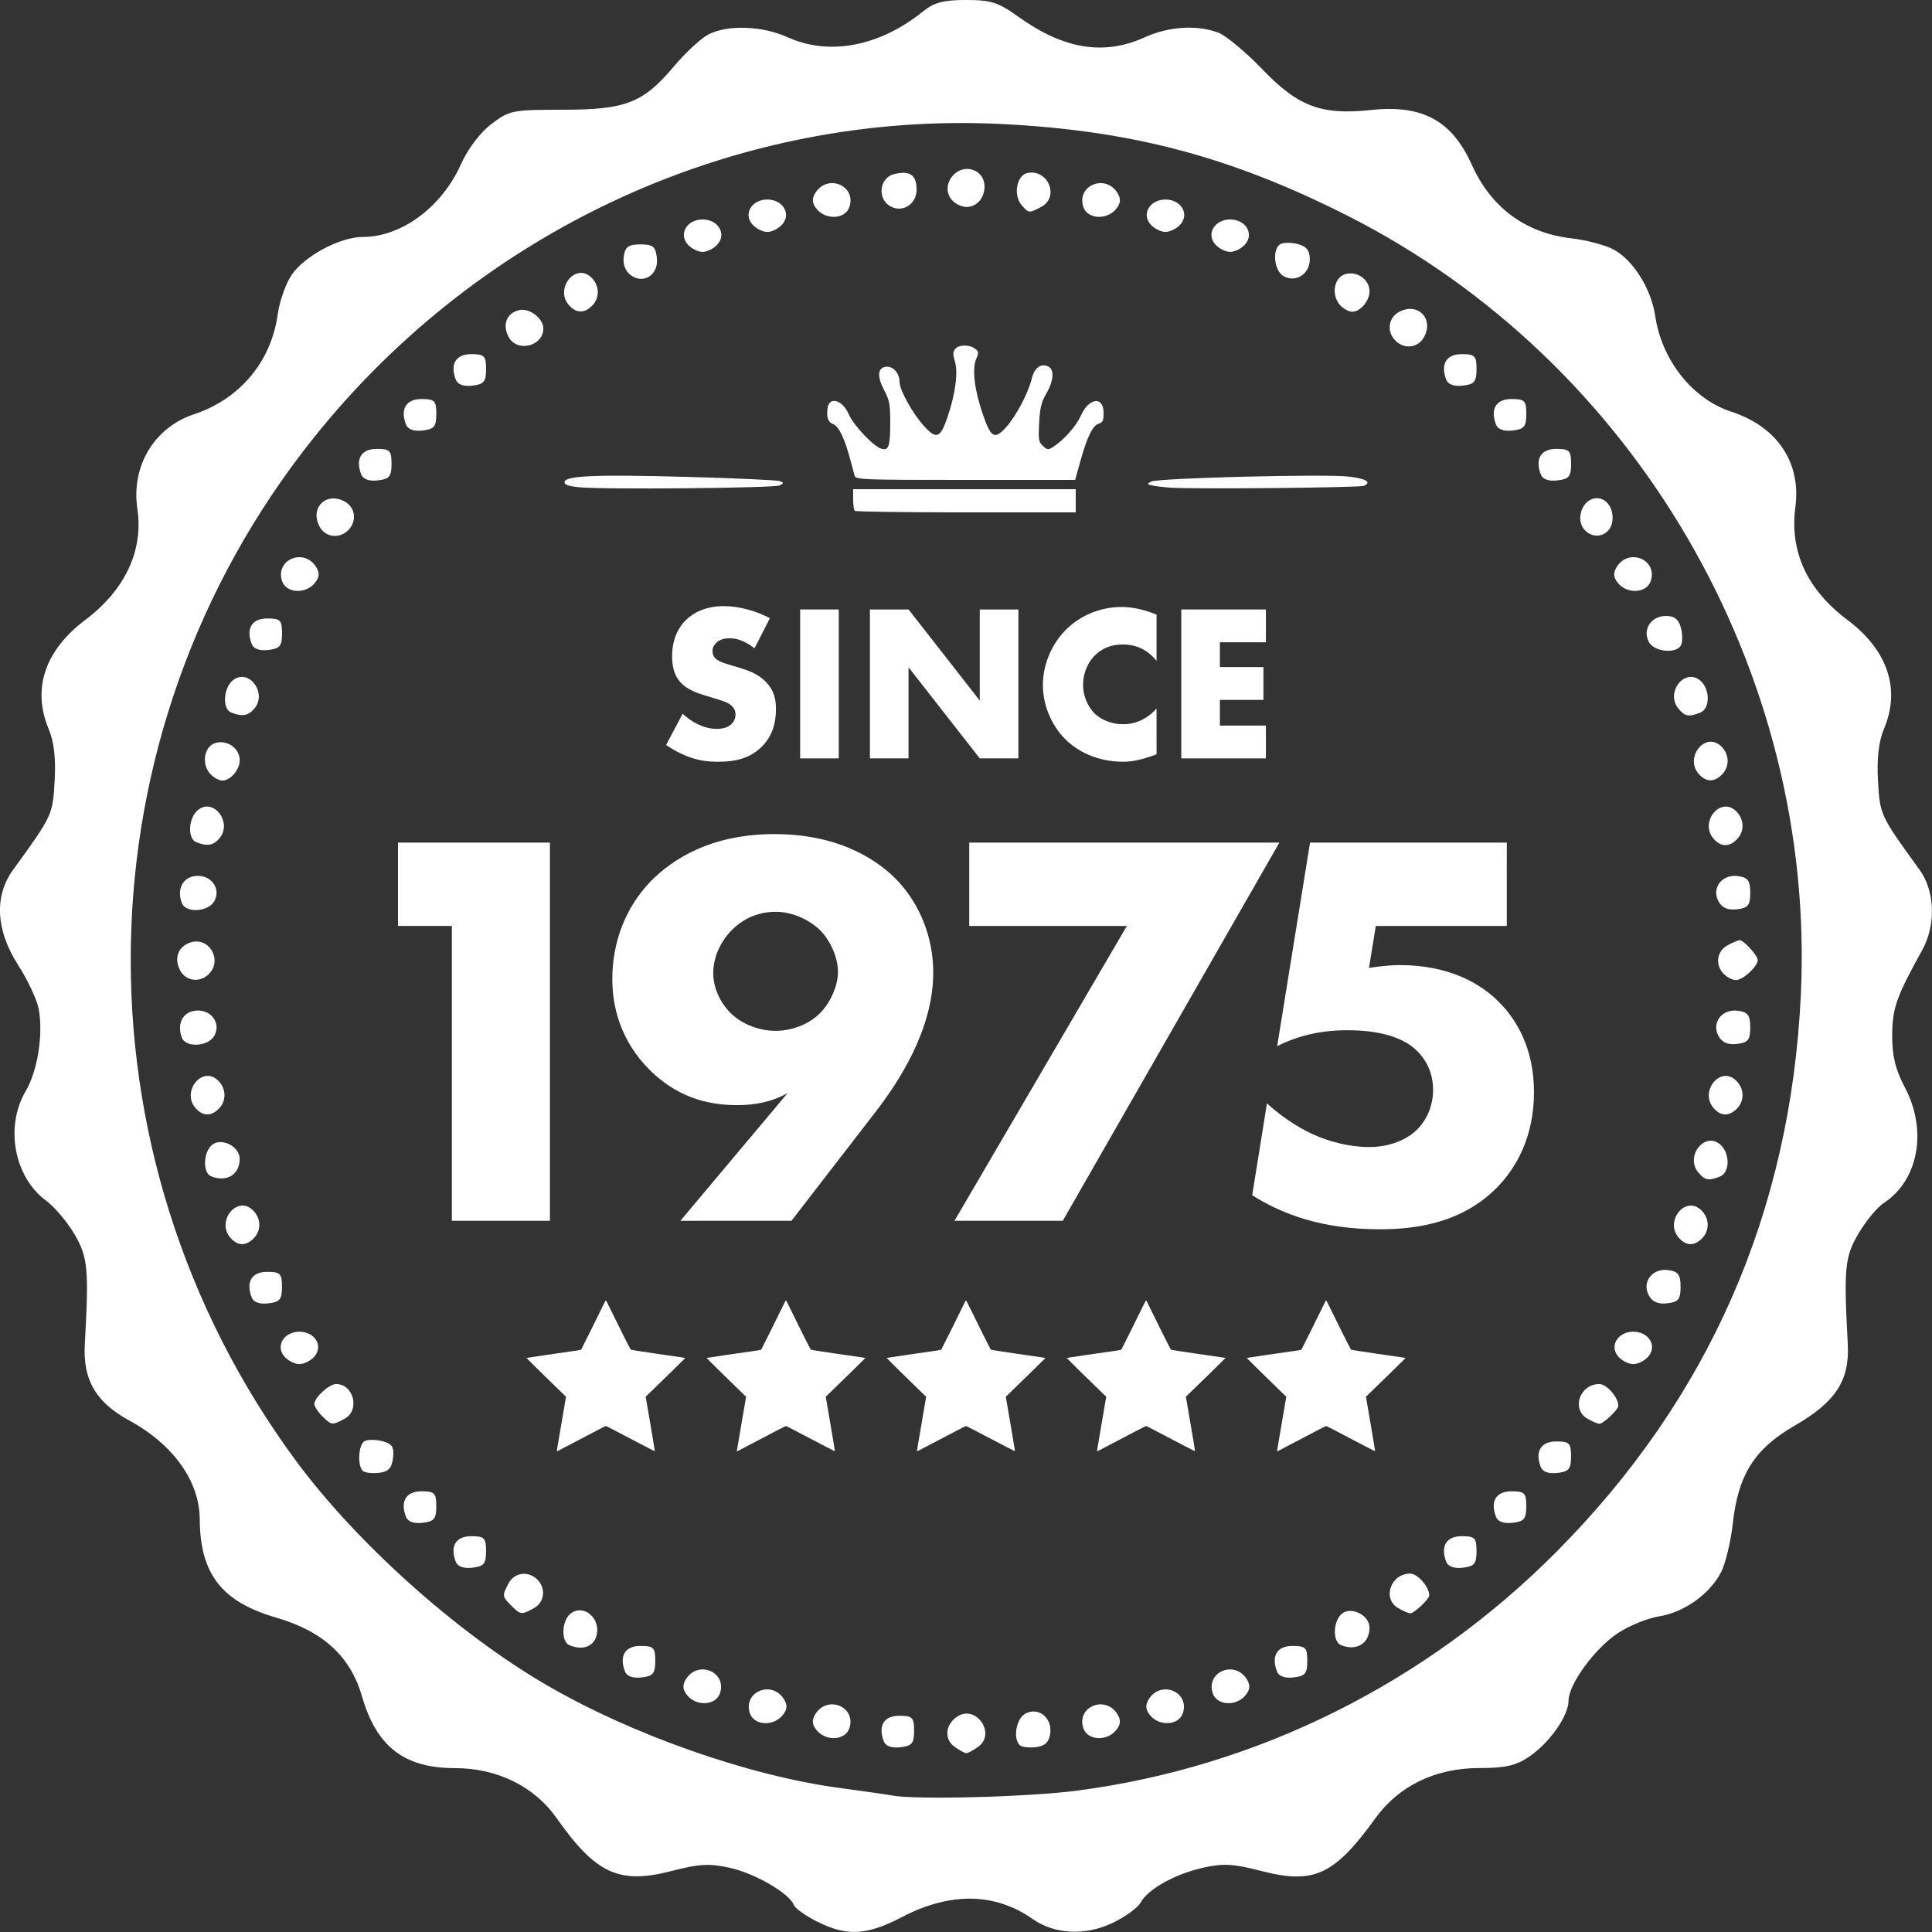 <?xml version="1.0" encoding="UTF-8" standalone="no"?>
<!-- Created with Inkscape (http://www.inkscape.org/) -->

<svg
   xmlns:dc="http://purl.org/dc/elements/1.1/"
   xmlns:cc="http://creativecommons.org/ns#"
   xmlns:rdf="http://www.w3.org/1999/02/22-rdf-syntax-ns#"
   xmlns:svg="http://www.w3.org/2000/svg"
   xmlns="http://www.w3.org/2000/svg"
   xmlns:sodipodi="http://sodipodi.sourceforge.net/DTD/sodipodi-0.dtd"
   xmlns:inkscape="http://www.inkscape.org/namespaces/inkscape"
   width="400"
   height="400"
   viewBox="0 0 105.833 105.833"
   version="1.1"
   id="svg8"
   sodipodi:docname="front-since.svg"
   inkscape:version="0.92.3 (2405546, 2018-03-11)">
  <rect x="0" y="0" width="105.833" height="105.833" fill="#333333" stroke="none"/>
  <defs
     id="defs2" />
  <sodipodi:namedview
     id="base"
     pagecolor="#ffffff"
     bordercolor="#666666"
     borderopacity="1.0"
     inkscape:pageopacity="0.0"
     inkscape:pageshadow="2"
     inkscape:zoom="1.25"
     inkscape:cx="200"
     inkscape:cy="200"
     inkscape:document-units="mm"
     inkscape:current-layer="layer1"
     showgrid="false"
     inkscape:window-width="1366"
     inkscape:window-height="716"
     inkscape:window-x="0"
     inkscape:window-y="0"
     inkscape:window-maximized="1"
     units="px" />
  <g
     inkscape:label="Layer 1"
     inkscape:groupmode="layer"
     id="layer1"
     transform="translate(0,-191.167)">
    <rect
       style="opacity:0;fill:#ec4e14;fill-opacity:1;stroke:none;stroke-width:4.734;stroke-linecap:round;stroke-linejoin:round;stroke-miterlimit:4;stroke-dasharray:none;stroke-dashoffset:0;stroke-opacity:1"
       id="rect1160"
       width="105.833"
       height="105.833"
       x="-5.0862632e-06"
       y="191.167" />
    <path
       id="path826"
       style="fill:#ffffff;stroke-width:0.273"
       d="m 52.13,202.108 c -0.65,-0.784 0.247,-1.987 1.206,-1.619 0.992,0.381 0.669,2.015 -0.399,2.015 -0.263,0 -0.626,-0.179 -0.807,-0.397 z m 3.819,0.275 c -0.458,-0.553 -0.246,-1.63 0.341,-1.742 1.13,-0.216 1.754,1.318 0.755,1.854 -0.675,0.362 -0.706,0.359 -1.096,-0.112 z m -7.176,0.085 c -0.732,-0.41 -0.604,-1.558 0.196,-1.76 0.869,-0.219 1.242,0.036 1.242,0.847 0,0.798 -0.771,1.287 -1.438,0.913 z m 10.568,0.024 c -0.371,-1.171 1.21,-1.815 1.869,-0.761 0.206,0.329 0.185,0.575 -0.074,0.888 -0.518,0.626 -1.581,0.551 -1.795,-0.127 z m -14.601,0.127 c -0.259,-0.313 -0.279,-0.559 -0.074,-0.888 0.659,-1.054 2.24,-0.41 1.869,0.761 -0.215,0.677 -1.277,0.752 -1.795,0.127 z m 18.267,0.82 c -0.478,-0.577 -0.001,-1.343 0.837,-1.343 0.838,0 1.315,0.766 0.837,1.343 -0.197,0.238 -0.574,0.433 -0.837,0.433 -0.263,0 -0.64,-0.195 -0.837,-0.433 z m -21.812,0 c -0.478,-0.577 -10e-4,-1.343 0.837,-1.343 0.838,0 1.315,0.766 0.837,1.343 -0.197,0.238 -0.574,0.433 -0.837,0.433 -0.263,0 -0.64,-0.195 -0.837,-0.433 z m 25.356,1.093 c -0.478,-0.577 -0.001,-1.343 0.837,-1.343 0.838,0 1.315,0.766 0.837,1.343 -0.197,0.238 -0.574,0.433 -0.837,0.433 -0.263,0 -0.64,-0.195 -0.837,-0.433 z m -28.9,0 c -0.478,-0.577 -10e-4,-1.343 0.837,-1.343 0.838,0 1.315,0.766 0.837,1.343 -0.197,0.238 -0.574,0.433 -0.837,0.433 -0.263,0 -0.64,-0.195 -0.837,-0.433 z m 32.661,1.762 c -0.517,-0.29 -0.639,-1.466 -0.182,-1.749 0.158,-0.098 0.588,-0.103 0.954,-0.011 0.479,0.121 0.666,0.355 0.666,0.836 0,0.808 -0.767,1.3 -1.438,0.924 z m -35.766,-0.057 c -0.286,-0.21 -0.435,-0.609 -0.378,-1.014 0.076,-0.539 0.252,-0.668 0.912,-0.668 0.685,0 0.832,0.12 0.902,0.733 0.107,0.929 -0.719,1.474 -1.436,0.949 z m 38.895,1.679 c -0.527,-0.528 -0.393,-1.527 0.231,-1.725 0.65,-0.207 1.35,0.28 1.35,0.939 0,0.521 -0.508,1.114 -0.954,1.114 -0.165,0 -0.447,-0.148 -0.627,-0.328 z m -42.304,-0.069 c -0.722,-0.872 0.343,-2.242 1.193,-1.535 0.513,0.427 0.56,1.147 0.105,1.604 -0.437,0.438 -0.898,0.414 -1.298,-0.069 z m 45.303,1.981 c -0.491,-0.492 -0.394,-1.256 0.198,-1.574 1.019,-0.546 1.918,0.354 1.372,1.375 -0.317,0.594 -1.08,0.691 -1.571,0.199 z m -48.575,-0.199 c -0.358,-0.671 -0.122,-1.293 0.558,-1.471 0.56,-0.147 1.34,0.439 1.34,1.006 0,0.972 -1.439,1.324 -1.898,0.465 z m 51.358,2.337 c -0.327,-0.853 0.004,-1.4 0.846,-1.4 0.723,0 0.814,0.092 0.814,0.82 0,0.691 -0.117,0.833 -0.751,0.906 -0.479,0.055 -0.808,-0.063 -0.909,-0.326 z m -54.256,0 c -0.327,-0.853 0.004,-1.4 0.846,-1.4 0.723,0 0.814,0.092 0.814,0.82 0,0.691 -0.117,0.833 -0.751,0.906 -0.479,0.055 -0.808,-0.063 -0.909,-0.326 z m 56.983,2.459 c -0.327,-0.853 0.004,-1.4 0.846,-1.4 0.723,0 0.814,0.092 0.814,0.82 0,0.691 -0.117,0.833 -0.751,0.906 -0.479,0.055 -0.808,-0.062 -0.909,-0.326 z m -59.709,0 c -0.327,-0.853 0.004,-1.4 0.846,-1.4 0.723,0 0.814,0.092 0.814,0.82 0,0.691 -0.117,0.833 -0.751,0.906 -0.479,0.055 -0.808,-0.062 -0.909,-0.326 z m 62.163,2.732 c -0.327,-0.853 0.004,-1.4 0.846,-1.4 0.723,0 0.814,0.092 0.814,0.82 0,0.691 -0.117,0.833 -0.751,0.906 -0.479,0.055 -0.808,-0.063 -0.909,-0.326 z m -64.617,0 c -0.327,-0.853 0.004,-1.4 0.846,-1.4 0.723,0 0.814,0.092 0.814,0.82 0,0.691 -0.117,0.833 -0.751,0.906 -0.479,0.055 -0.808,-0.063 -0.909,-0.326 z m 66.981,2.997 c -0.409,-0.494 -0.167,-1.415 0.432,-1.645 0.634,-0.244 1.222,0.374 1.128,1.186 -0.096,0.826 -1.029,1.101 -1.56,0.46 z m -69.263,-0.143 c -0.545,-1.021 0.354,-1.922 1.372,-1.375 0.593,0.318 0.689,1.082 0.198,1.574 -0.491,0.492 -1.254,0.395 -1.571,-0.199 z m 71.131,3.099 c -0.259,-0.313 -0.279,-0.559 -0.074,-0.888 0.659,-1.054 2.24,-0.41 1.869,0.761 -0.215,0.677 -1.277,0.752 -1.795,0.127 z m -73.19,-0.127 c -0.371,-1.171 1.21,-1.815 1.869,-0.761 0.206,0.329 0.185,0.575 -0.074,0.888 -0.518,0.626 -1.581,0.551 -1.795,-0.127 z m 74.878,3.353 c -0.365,-0.683 0.12,-1.427 0.93,-1.427 0.476,0 0.71,0.189 0.83,0.668 0.092,0.367 0.087,0.797 -0.011,0.956 -0.287,0.465 -1.467,0.332 -1.749,-0.196 z m -76.534,0.11 c -0.327,-0.853 0.004,-1.4 0.846,-1.4 0.723,0 0.814,0.092 0.814,0.82 0,0.691 -0.117,0.833 -0.751,0.906 -0.479,0.055 -0.808,-0.063 -0.909,-0.326 z m 78.148,3.531 c -0.722,-0.872 0.343,-2.242 1.193,-1.535 0.557,0.463 0.557,1.552 5.46e-4,1.766 -0.637,0.245 -0.83,0.208 -1.194,-0.231 z m -79.283,0.216 c -0.482,-0.195 -0.423,-1.323 0.091,-1.751 0.85,-0.707 1.915,0.663 1.193,1.535 -0.335,0.404 -0.676,0.462 -1.284,0.216 z m 80.373,3.336 c -0.722,-0.872 0.343,-2.242 1.193,-1.535 0.513,0.427 0.56,1.147 0.105,1.604 -0.437,0.438 -0.898,0.414 -1.298,-0.069 z m -81.477,0.069 c -0.527,-0.528 -0.393,-1.527 0.231,-1.725 0.65,-0.207 1.35,0.28 1.35,0.939 0,0.521 -0.508,1.114 -0.954,1.114 -0.165,0 -0.447,-0.148 -0.627,-0.328 z M 93.844,237.081 c -0.722,-0.872 0.343,-2.242 1.193,-1.535 0.513,0.427 0.56,1.147 0.105,1.604 -0.437,0.438 -0.898,0.414 -1.298,-0.069 z m -83.1,0.216 c -0.482,-0.195 -0.423,-1.323 0.091,-1.751 0.85,-0.707 1.915,0.663 1.193,1.535 -0.335,0.404 -0.676,0.462 -1.284,0.216 z m 83.39,3.24 c -0.393,-0.736 0.205,-1.501 1.077,-1.378 0.538,0.076 0.666,0.252 0.666,0.914 0,0.686 -0.119,0.833 -0.731,0.904 -0.501,0.058 -0.82,-0.081 -1.012,-0.44 z m -84.172,0.098 c -0.28,-0.731 0.028,-1.381 0.701,-1.476 0.857,-0.122 1.466,0.644 1.083,1.361 -0.322,0.603 -1.566,0.683 -1.784,0.115 z m 84.47,3.891 c -0.491,-0.492 -0.394,-1.256 0.2,-1.575 0.29,-0.156 0.588,-0.283 0.662,-0.283 0.226,0 0.992,0.844 0.992,1.093 0,0.351 -0.809,1.093 -1.192,1.093 -0.184,0 -0.482,-0.148 -0.662,-0.328 z M 9.869,244.327 c -0.356,-0.667 -0.114,-1.316 0.573,-1.535 1.019,-0.324 1.762,0.968 0.998,1.733 -0.491,0.492 -1.254,0.395 -1.571,-0.199 z m 84.266,3.586 c -0.393,-0.736 0.205,-1.501 1.077,-1.378 0.538,0.076 0.666,0.252 0.666,0.914 0,0.686 -0.119,0.833 -0.731,0.904 -0.501,0.058 -0.82,-0.081 -1.012,-0.44 z m -84.172,0.098 c -0.28,-0.731 0.028,-1.381 0.701,-1.476 0.857,-0.122 1.466,0.644 1.083,1.361 -0.322,0.603 -1.566,0.683 -1.784,0.115 z M 93.844,251.834 c -0.722,-0.872 0.343,-2.242 1.193,-1.535 0.513,0.427 0.56,1.147 0.105,1.604 -0.437,0.438 -0.898,0.414 -1.298,-0.069 z m -83.157,0 c -0.722,-0.872 0.343,-2.242 1.193,-1.535 0.513,0.427 0.56,1.147 0.105,1.604 -0.437,0.438 -0.898,0.414 -1.298,-0.069 z m 82.339,3.552 c -0.722,-0.872 0.343,-2.242 1.193,-1.535 0.557,0.463 0.557,1.552 5.47e-4,1.766 -0.637,0.245 -0.83,0.208 -1.194,-0.231 z m -81.464,0.216 c -0.464,-0.188 -0.431,-1.316 0.051,-1.717 0.511,-0.425 1.517,0.08 1.517,0.76 0,0.869 -0.711,1.303 -1.568,0.957 z m 80.373,3.336 c -0.722,-0.872 0.343,-2.242 1.193,-1.535 0.513,0.427 0.56,1.147 0.105,1.604 -0.437,0.438 -0.898,0.414 -1.298,-0.069 z m -79.34,0 c -0.722,-0.872 0.343,-2.242 1.193,-1.535 0.513,0.427 0.56,1.147 0.105,1.604 -0.437,0.438 -0.898,0.414 -1.298,-0.069 z m 77.722,3.183 c -0.393,-0.736 0.205,-1.501 1.077,-1.378 0.538,0.076 0.666,0.252 0.666,0.914 0,0.686 -0.119,0.833 -0.731,0.904 -0.501,0.058 -0.82,-0.081 -1.012,-0.44 z m -76.531,0.117 c -0.327,-0.853 0.004,-1.4 0.846,-1.4 0.723,0 0.814,0.092 0.814,0.82 0,0.691 -0.117,0.833 -0.751,0.906 -0.479,0.055 -0.808,-0.063 -0.909,-0.326 z m 74.847,3.221 c -0.478,-0.577 -0.001,-1.343 0.837,-1.343 0.838,0 1.315,0.766 0.837,1.343 -0.197,0.238 -0.574,0.433 -0.837,0.433 -0.263,0 -0.64,-0.195 -0.837,-0.433 z m -73.069,0 c -0.478,-0.577 -0.001,-1.343 0.837,-1.343 0.838,0 1.315,0.766 0.837,1.343 -0.197,0.238 -0.574,0.433 -0.837,0.433 -0.263,0 -0.64,-0.195 -0.837,-0.433 z m 71.384,3.416 c -0.886,-0.517 -0.408,-1.891 0.658,-1.891 0.406,0 1.046,0.73 1.046,1.192 0,0.207 -0.833,0.995 -1.042,0.985 -0.102,-0.004 -0.4,-0.134 -0.662,-0.287 z m -69.301,-0.134 c -0.236,-0.236 -0.428,-0.535 -0.428,-0.664 0,-0.351 0.809,-1.093 1.192,-1.093 0.971,0 1.321,1.442 0.462,1.903 -0.682,0.366 -0.718,0.361 -1.225,-0.147 z m 66.754,2.786 c -0.327,-0.853 0.004,-1.4 0.846,-1.4 0.723,0 0.814,0.092 0.814,0.82 0,0.691 -0.117,0.833 -0.751,0.906 -0.479,0.055 -0.808,-0.063 -0.909,-0.326 z m -64.534,0.206 c -0.296,-0.297 -0.231,-1.414 0.094,-1.616 0.158,-0.098 0.596,-0.101 0.971,-0.006 0.551,0.139 0.667,0.316 0.598,0.914 -0.065,0.563 -0.252,0.761 -0.777,0.823 -0.381,0.044 -0.779,-0.007 -0.886,-0.114 z m 62.081,2.526 c -0.327,-0.853 0.004,-1.4 0.846,-1.4 0.723,0 0.814,0.092 0.814,0.82 0,0.691 -0.117,0.833 -0.751,0.906 -0.479,0.055 -0.808,-0.063 -0.909,-0.326 z m -59.709,0 c -0.327,-0.853 0.004,-1.4 0.846,-1.4 0.723,0 0.814,0.092 0.814,0.82 0,0.691 -0.117,0.833 -0.751,0.906 -0.479,0.055 -0.808,-0.063 -0.909,-0.326 z m 56.983,2.459 c -0.327,-0.853 0.004,-1.4 0.846,-1.4 0.723,0 0.814,0.092 0.814,0.82 0,0.691 -0.117,0.833 -0.751,0.906 -0.479,0.055 -0.808,-0.062 -0.909,-0.326 z m -54.256,0 c -0.327,-0.853 0.004,-1.4 0.846,-1.4 0.723,0 0.814,0.092 0.814,0.82 0,0.691 -0.117,0.833 -0.751,0.906 -0.479,0.055 -0.808,-0.062 -0.909,-0.326 z m 51.623,2.539 c -0.886,-0.517 -0.408,-1.891 0.658,-1.891 0.406,0 1.046,0.73 1.046,1.192 0,0.207 -0.833,0.995 -1.042,0.985 -0.102,-0.004 -0.4,-0.134 -0.662,-0.287 z M 28.009,279.123 c -0.507,-0.508 -0.511,-0.544 -0.146,-1.228 0.318,-0.596 1.08,-0.693 1.572,-0.201 0.491,0.492 0.394,1.256 -0.2,1.575 -0.682,0.366 -0.718,0.361 -1.225,-0.147 z m 45.444,2.161 c -0.464,-0.188 -0.431,-1.316 0.051,-1.717 0.511,-0.425 1.517,0.08 1.517,0.76 0,0.869 -0.711,1.303 -1.568,0.957 z m -42.26,0.005 c -0.464,-0.195 -0.431,-1.321 0.051,-1.722 0.639,-0.531 1.57,0.122 1.465,1.028 -0.084,0.729 -0.728,1.024 -1.516,0.694 z m 38.759,1.44 c -0.327,-0.853 0.004,-1.4 0.846,-1.4 0.723,0 0.814,0.092 0.814,0.82 0,0.691 -0.117,0.833 -0.751,0.906 -0.479,0.055 -0.808,-0.063 -0.909,-0.326 z m -35.717,0 c -0.327,-0.853 0.004,-1.4 0.846,-1.4 0.723,0 0.814,0.092 0.814,0.82 0,0.691 -0.117,0.833 -0.751,0.906 -0.479,0.055 -0.808,-0.063 -0.909,-0.326 z M 66.428,283.911 c -0.371,-1.171 1.21,-1.815 1.869,-0.761 0.206,0.329 0.185,0.575 -0.074,0.888 -0.518,0.626 -1.581,0.551 -1.795,-0.127 z m -28.779,0.127 c -0.259,-0.313 -0.279,-0.559 -0.074,-0.888 0.659,-1.054 2.24,-0.41 1.869,0.761 -0.215,0.677 -1.277,0.752 -1.795,0.127 z m 25.356,1.093 c -0.259,-0.313 -0.279,-0.559 -0.074,-0.888 0.659,-1.054 2.24,-0.41 1.869,0.761 -0.215,0.677 -1.277,0.752 -1.795,0.127 z m -21.933,-0.127 c -0.371,-1.171 1.21,-1.815 1.869,-0.761 0.206,0.329 0.185,0.575 -0.074,0.888 -0.518,0.626 -1.581,0.551 -1.795,-0.127 z m 18.267,0.82 c -0.371,-1.171 1.21,-1.815 1.869,-0.761 0.206,0.329 0.185,0.575 -0.074,0.888 -0.518,0.626 -1.581,0.551 -1.795,-0.127 z m -14.601,0.127 c -0.259,-0.313 -0.279,-0.559 -0.074,-0.888 0.659,-1.054 2.24,-0.41 1.869,0.761 -0.215,0.677 -1.277,0.752 -1.795,0.127 z m 11.119,0.81 c -0.381,-0.382 -0.186,-1.455 0.313,-1.723 0.717,-0.385 1.48,0.226 1.359,1.088 -0.068,0.48 -0.289,0.69 -0.786,0.749 -0.381,0.044 -0.779,-0.007 -0.886,-0.114 z m -7.444,-0.206 c -0.327,-0.853 0.004,-1.4 0.846,-1.4 0.723,0 0.814,0.092 0.814,0.82 0,0.691 -0.117,0.833 -0.751,0.906 -0.479,0.055 -0.808,-0.063 -0.909,-0.326 z m 3.864,0.289 c -0.579,-0.424 -0.49,-1.235 0.182,-1.659 1.019,-0.643 2.108,0.947 1.136,1.659 -0.27,0.198 -0.567,0.36 -0.659,0.36 -0.093,0 -0.389,-0.162 -0.659,-0.36 z m 6.764,2.407 c 9.862,-1.295 19.083,-5.895 26.223,-13.081 8.342,-8.395 12.817,-18.592 13.384,-30.495 0.843,-17.712 -9.059,-34.724 -24.855,-42.703 -6.385,-3.226 -11.813,-4.661 -18.949,-5.013 -14.432,-0.71 -28.477,5.701 -37.663,17.194 -12.978,16.236 -13.389,39.15 -1.004,55.987 3.327,4.522 8.849,9.472 13.752,12.326 4.691,2.73 11.073,4.973 16.054,5.642 1.35,0.181 2.638,0.366 2.863,0.411 1.263,0.25 7.5,0.087 10.195,-0.267 z m -14.241,7.201 c -0.651,-0.323 -1.242,-0.743 -1.315,-0.933 -0.243,-0.636 -2.121,-1.727 -3.499,-2.034 -1.121,-0.25 -1.684,-0.22 -3.187,0.171 -2.881,0.749 -4.155,0.163 -6.313,-2.901 -1.22,-1.733 -3.253,-2.732 -5.559,-2.732 -2.781,0 -4.295,-1.166 -5.095,-3.924 -0.639,-2.204 -2.131,-3.572 -4.713,-4.324 -2.975,-0.866 -4.159,-2.391 -4.177,-5.379 -0.013,-2.091 -1.443,-4.097 -3.862,-5.416 -1.829,-0.998 -2.544,-2.222 -2.435,-4.171 0.231,-4.122 0.17,-4.78 -0.566,-6.035 -0.392,-0.668 -1.09,-1.494 -1.552,-1.834 -1.754,-1.294 -2.268,-4.052 -1.119,-6.004 0.653,-1.109 0.971,-3.115 0.712,-4.497 -0.095,-0.509 -0.602,-1.592 -1.126,-2.406 -1.223,-1.903 -1.323,-3.777 -0.279,-5.216 2.158,-2.973 2.173,-3.005 2.278,-4.871 0.07,-1.25 -0.034,-2.144 -0.334,-2.864 -0.91,-2.183 -0.195,-4.299 2.014,-5.958 2.175,-1.634 3.193,-3.804 2.852,-6.082 -0.35,-2.336 0.917,-4.454 3.097,-5.18 2.529,-0.842 4.237,-2.887 4.595,-5.499 0.094,-0.687 0.43,-1.64 0.747,-2.118 0.691,-1.043 2.658,-2.099 3.91,-2.099 2.125,0 4.33,-1.635 5.381,-3.992 0.373,-0.835 1.038,-1.713 1.656,-2.186 0.989,-0.756 1.158,-0.79 3.917,-0.79 3.457,0 4.403,-0.37 6.101,-2.388 0.627,-0.745 1.472,-1.526 1.878,-1.737 1.049,-0.543 2.96,-0.474 4.349,0.157 2.265,1.03 5.039,0.498 7.411,-1.421 0.604,-0.488 1.112,-0.623 2.355,-0.623 1.357,0 1.765,0.129 2.833,0.898 2.505,1.803 4.711,2.166 6.955,1.145 1.313,-0.597 2.871,-0.694 4.032,-0.252 0.417,0.159 1.498,1.059 2.403,2.001 1.974,2.054 3.237,2.526 5.965,2.234 2.805,-0.301 4.422,0.577 5.509,2.991 1.067,2.369 2.954,3.758 5.494,4.045 0.779,0.088 1.792,0.355 2.25,0.592 1.08,0.56 2.088,2.155 2.308,3.652 0.355,2.424 2.047,4.557 4.158,5.243 2.519,0.819 3.843,2.784 3.52,5.224 -0.323,2.437 0.638,4.524 2.846,6.182 2.209,1.659 2.924,3.776 2.014,5.958 -0.3,0.72 -0.405,1.615 -0.334,2.864 0.105,1.866 0.12,1.898 2.278,4.871 0.846,1.166 0.906,3.022 0.143,4.399 -1.413,2.548 -1.638,3.188 -1.644,4.672 -0.004,1.125 0.179,1.878 0.692,2.845 1.249,2.354 0.754,5.084 -1.149,6.333 -0.364,0.239 -0.989,0.995 -1.39,1.679 -0.752,1.286 -0.809,1.876 -0.586,6.055 0.107,2 -0.663,3.173 -2.943,4.487 -2.155,1.242 -3.063,2.679 -3.35,5.3 -0.111,1.012 -0.403,2.23 -0.648,2.706 -0.621,1.203 -2.022,2.2 -3.402,2.421 -0.64,0.103 -1.664,0.523 -2.275,0.934 -1.267,0.853 -2.678,2.795 -2.678,3.687 0,0.826 -1.051,2.318 -2.16,3.066 -0.729,0.492 -1.298,0.621 -2.739,0.621 -2.379,0 -4.39,0.97 -5.666,2.732 -2.276,3.145 -3.384,3.656 -6.289,2.901 -1.503,-0.391 -2.064,-0.421 -3.178,-0.17 -1.533,0.344 -3.022,1.178 -3.414,1.912 -0.146,0.272 -0.827,0.768 -1.515,1.102 -1.483,0.719 -3.19,0.64 -4.392,-0.206 -2.057,-1.447 -4.515,-1.487 -7.141,-0.117 -1.943,1.014 -3.015,1.077 -4.631,0.275 z"
       inkscape:connector-curvature="0" />
    <g
       id="g1148"
       transform="translate(-2.7956151e-7,1.495)" />
    <path
       id="path1950"
       style="fill:#ffffff;stroke-width:0.127"
       d="m 46.816,217.234 c -0.035,-0.122 -0.131,-0.478 -0.212,-0.792 -0.314,-1.212 -0.647,-1.92 -0.959,-2.039 -0.288,-0.11 -0.379,-0.369 -0.31,-0.884 0.088,-0.654 0.82,-0.446 1.152,0.328 0.263,0.612 1.341,1.757 1.789,1.899 0.402,0.128 0.489,-0.121 0.491,-1.415 0.002,-0.997 -0.043,-1.239 -0.322,-1.765 -0.411,-0.773 -0.378,-1.255 0.09,-1.309 0.389,-0.045 0.743,0.356 0.743,0.843 0,0.435 0.726,1.736 1.351,2.42 0.672,0.736 0.884,0.651 1.279,-0.517 0.427,-1.261 0.582,-2.428 0.403,-3.027 -0.118,-0.393 -0.115,-0.539 0.012,-0.693 0.2,-0.241 0.765,-0.252 1.081,-0.021 0.212,0.155 0.22,0.216 0.07,0.577 -0.227,0.547 -0.098,1.653 0.342,2.956 0.462,1.364 0.662,1.483 1.301,0.769 0.553,-0.617 1.21,-1.866 1.407,-2.672 0.144,-0.592 0.514,-0.85 0.914,-0.641 0.327,0.172 0.277,0.795 -0.119,1.47 -0.274,0.467 -0.352,0.786 -0.395,1.61 -0.048,0.919 -0.026,1.053 0.211,1.267 0.248,0.224 0.285,0.226 0.582,0.031 0.584,-0.383 1.244,-1.132 1.493,-1.694 0.435,-0.984 1.245,-1.085 1.245,-0.155 0,0.421 -0.051,0.537 -0.26,0.592 -0.329,0.086 -0.637,0.707 -1.007,2.036 l -0.292,1.048 h -6.006 c -5.611,0 -6.011,-0.015 -6.071,-0.222 z m 17.319,0.648 c -0.384,-0.026 -0.841,-0.08 -1.014,-0.12 -0.303,-0.069 -0.306,-0.078 -0.064,-0.215 0.345,-0.195 9.598,-0.426 10.853,-0.271 0.93,0.115 1.239,0.309 0.803,0.504 -0.229,0.103 -9.278,0.189 -10.578,0.101 z m -32.449,-0.027 c -0.557,-0.059 -0.762,-0.133 -0.762,-0.272 0,-0.359 1.647,-0.431 6.731,-0.292 2.654,0.072 4.932,0.176 5.062,0.231 0.23,0.097 0.23,0.102 0,0.234 -0.264,0.151 -9.742,0.236 -11.031,0.099 z m 15.134,1.295 c -0.047,-0.047 -0.085,-0.332 -0.085,-0.635 v -0.55 h 6.096 6.096 v 0.635 0.635 h -6.011 c -3.306,0 -6.049,-0.038 -6.096,-0.085 z m -16.323,51.507 c 0,-0.023 0.397,-2.35 0.484,-2.837 l 0.025,-0.14 -0.194,-0.187 c -0.735,-0.708 -1.978,-1.932 -1.97,-1.94 0.006,-0.006 2.151,-0.321 2.692,-0.395 0.155,-0.021 0.291,-0.049 0.301,-0.061 0.02,-0.025 0.928,-1.851 1.177,-2.367 0.088,-0.183 0.167,-0.333 0.175,-0.333 0.008,0 0.086,0.15 0.175,0.333 0.332,0.689 1.163,2.346 1.188,2.369 0.014,0.013 0.621,0.11 1.348,0.214 1.716,0.246 1.642,0.235 1.635,0.252 -0.007,0.015 -1.625,1.598 -1.969,1.925 l -0.195,0.186 0.254,1.483 c 0.14,0.816 0.252,1.491 0.248,1.5 -0.006,0.014 -0.474,-0.228 -2.328,-1.202 -0.182,-0.096 -0.343,-0.174 -0.357,-0.174 -0.014,0 -0.317,0.154 -0.674,0.341 -0.677,0.356 -0.939,0.494 -1.414,0.741 -0.156,0.081 -0.356,0.187 -0.443,0.234 -0.096,0.052 -0.158,0.075 -0.158,0.058 z m 9.864,0 c 0,-0.023 0.397,-2.35 0.484,-2.837 l 0.025,-0.14 -0.194,-0.187 c -0.735,-0.708 -1.978,-1.932 -1.97,-1.94 0.006,-0.006 2.151,-0.321 2.692,-0.395 0.155,-0.021 0.291,-0.049 0.301,-0.061 0.02,-0.025 0.928,-1.851 1.177,-2.367 0.088,-0.183 0.167,-0.333 0.175,-0.333 0.008,0 0.086,0.15 0.175,0.333 0.332,0.689 1.163,2.346 1.188,2.369 0.014,0.013 0.621,0.11 1.348,0.214 1.716,0.246 1.642,0.235 1.635,0.252 -0.007,0.015 -1.625,1.598 -1.969,1.925 l -0.195,0.186 0.254,1.483 c 0.14,0.816 0.252,1.491 0.248,1.5 -0.006,0.014 -0.474,-0.228 -2.328,-1.202 -0.182,-0.096 -0.343,-0.174 -0.357,-0.174 -0.014,0 -0.317,0.154 -0.674,0.341 -0.677,0.356 -0.939,0.494 -1.414,0.741 -0.156,0.081 -0.356,0.187 -0.443,0.234 -0.096,0.052 -0.158,0.075 -0.158,0.058 z m 9.864,0 c 0,-0.023 0.397,-2.35 0.484,-2.837 l 0.025,-0.14 -0.194,-0.187 c -0.735,-0.708 -1.978,-1.932 -1.97,-1.94 0.006,-0.006 2.151,-0.321 2.692,-0.395 0.155,-0.021 0.291,-0.049 0.301,-0.061 0.02,-0.025 0.928,-1.851 1.177,-2.367 0.088,-0.183 0.167,-0.333 0.175,-0.333 0.008,0 0.086,0.15 0.175,0.333 0.332,0.689 1.163,2.346 1.188,2.369 0.014,0.013 0.621,0.11 1.348,0.214 1.716,0.246 1.642,0.235 1.635,0.252 -0.007,0.015 -1.625,1.598 -1.969,1.925 l -0.195,0.186 0.254,1.483 c 0.14,0.816 0.252,1.491 0.248,1.5 -0.006,0.014 -0.474,-0.228 -2.328,-1.202 -0.182,-0.096 -0.343,-0.174 -0.357,-0.174 -0.014,0 -0.317,0.154 -0.674,0.341 -0.677,0.356 -0.939,0.494 -1.414,0.741 -0.156,0.081 -0.356,0.187 -0.443,0.234 -0.096,0.052 -0.158,0.075 -0.158,0.058 z m 9.864,0 c 0,-0.023 0.397,-2.35 0.484,-2.837 l 0.025,-0.14 -0.194,-0.187 c -0.735,-0.708 -1.978,-1.932 -1.97,-1.94 0.006,-0.006 2.151,-0.321 2.692,-0.395 0.155,-0.021 0.291,-0.049 0.301,-0.061 0.02,-0.025 0.928,-1.851 1.177,-2.367 0.088,-0.183 0.167,-0.333 0.175,-0.333 0.008,0 0.086,0.15 0.175,0.333 0.332,0.689 1.163,2.346 1.188,2.369 0.014,0.013 0.621,0.11 1.348,0.214 1.716,0.246 1.642,0.235 1.635,0.252 -0.007,0.015 -1.625,1.598 -1.969,1.925 l -0.195,0.186 0.254,1.483 c 0.14,0.816 0.252,1.491 0.248,1.5 -0.006,0.014 -0.474,-0.228 -2.328,-1.202 -0.182,-0.096 -0.343,-0.174 -0.357,-0.174 -0.014,0 -0.317,0.154 -0.674,0.341 -0.677,0.356 -0.939,0.494 -1.414,0.741 -0.156,0.081 -0.356,0.187 -0.443,0.234 -0.096,0.052 -0.158,0.075 -0.158,0.058 z m 9.864,0 c 0,-0.023 0.397,-2.35 0.484,-2.837 l 0.025,-0.14 -0.194,-0.187 c -0.735,-0.708 -1.978,-1.932 -1.97,-1.94 0.006,-0.006 2.151,-0.321 2.692,-0.395 0.155,-0.021 0.291,-0.049 0.301,-0.061 0.02,-0.025 0.928,-1.851 1.177,-2.367 0.088,-0.183 0.167,-0.333 0.175,-0.333 0.008,0 0.086,0.15 0.175,0.333 0.332,0.689 1.163,2.346 1.188,2.369 0.014,0.013 0.621,0.11 1.348,0.214 1.716,0.246 1.642,0.235 1.635,0.252 -0.007,0.015 -1.625,1.598 -1.969,1.925 l -0.195,0.186 0.254,1.483 c 0.14,0.816 0.252,1.491 0.248,1.5 -0.006,0.014 -0.474,-0.228 -2.328,-1.202 -0.182,-0.096 -0.343,-0.174 -0.357,-0.174 -0.014,0 -0.317,0.154 -0.674,0.341 -0.677,0.356 -0.939,0.494 -1.414,0.741 -0.156,0.081 -0.356,0.187 -0.443,0.234 -0.096,0.052 -0.158,0.075 -0.158,0.058 z"
       inkscape:connector-curvature="0"
       sodipodi:nodetypes="cccccccccscccccccccccccccscccscccccccccsccccccscccccsccccccccccscccccccccscccccccccccccscccccccccscccccccccccccscccccccccscccccccccccccscccccccccscccccccccccccscccccccccsccccc" />
    <g
       aria-label="1975"
       style="font-style:normal;font-weight:normal;font-size:31.059px;line-height:125%;font-family:sans-serif;letter-spacing:0px;word-spacing:0px;fill:#ffffff;fill-opacity:1;stroke:none;stroke-width:0.518px;stroke-linecap:butt;stroke-linejoin:miter;stroke-opacity:1"
       id="text829">
      <path
         d="m 24.752,258.04 h 5.373 v -20.716 h -8.324 v 4.566 h 2.951 z"
         style="font-style:normal;font-variant:normal;font-weight:bold;font-stretch:normal;font-family:'Futura New';-inkscape-font-specification:'Futura New Bold';fill:#ffffff;stroke-width:0.518px"
         id="path869" />
      <path
         d="m 43.357,258.04 4.628,-5.994 c 1.242,-1.615 3.137,-4.473 3.137,-7.609 0,-1.895 -0.714,-3.758 -2.05,-5.125 -0.808,-0.808 -2.826,-2.454 -6.647,-2.454 -3.479,0 -5.591,1.367 -6.802,2.609 -1.336,1.398 -2.081,3.261 -2.081,5.342 0,1.429 0.404,3.354 2.081,5.001 1.398,1.367 2.982,1.895 4.752,1.895 1.056,0 1.895,-0.186 2.764,-0.652 l -5.87,6.988 z m -0.87,-16.927 c 0.963,0 1.864,0.466 2.423,0.994 0.559,0.559 0.994,1.491 0.994,2.298 0,0.808 -0.466,1.801 -1.087,2.36 -0.652,0.59 -1.553,0.87 -2.329,0.87 -0.87,0 -1.801,-0.342 -2.423,-0.932 -0.559,-0.528 -0.994,-1.367 -0.994,-2.236 0,-0.87 0.404,-1.739 1.025,-2.36 0.808,-0.808 1.739,-0.994 2.392,-0.994 z"
         style="font-style:normal;font-variant:normal;font-weight:bold;font-stretch:normal;font-family:'Futura New';-inkscape-font-specification:'Futura New Bold';fill:#ffffff;stroke-width:0.518px"
         id="path871" />
      <path
         d="m 52.286,258.04 h 5.932 l 11.865,-20.716 h -16.989 v 4.566 h 8.634 z"
         style="font-style:normal;font-variant:normal;font-weight:bold;font-stretch:normal;font-family:'Futura New';-inkscape-font-specification:'Futura New Bold';fill:#ffffff;stroke-width:0.518px"
         id="path873" />
      <path
         d="M 82.541,237.323 H 71.763 l -1.801,11.15 c 1.118,-0.559 2.36,-0.87 3.82,-0.87 0.683,0 2.609,0.031 3.727,1.025 0.466,0.404 0.994,1.149 0.994,2.236 0,0.87 -0.342,1.615 -0.808,2.112 -0.621,0.652 -1.615,1.025 -2.702,1.025 -1.025,0 -2.174,-0.28 -3.106,-0.714 -0.342,-0.155 -1.398,-0.683 -2.485,-1.677 l -0.808,5.032 c 1.677,1.056 3.851,1.864 6.988,1.864 1.988,0 4.535,-0.342 6.46,-2.329 0.994,-1.025 1.988,-2.702 1.988,-5.187 0,-2.392 -0.963,-3.976 -1.895,-4.907 -0.963,-0.994 -2.702,-2.05 -5.466,-2.05 -0.28,0 -0.901,0.031 -1.677,0.155 l 0.373,-2.298 h 7.175 z"
         style="font-style:normal;font-variant:normal;font-weight:bold;font-stretch:normal;font-family:'Futura New';-inkscape-font-specification:'Futura New Bold';fill:#ffffff;stroke-width:0.518px"
         id="path875" />
    </g>
    <g
       aria-label="SINCE"
       style="font-style:normal;font-weight:normal;font-size:12.231px;line-height:125%;font-family:sans-serif;letter-spacing:0px;word-spacing:0px;fill:#ffffff;fill-opacity:1;stroke:none;stroke-width:0.204px;stroke-linecap:butt;stroke-linejoin:miter;stroke-opacity:1"
       id="text833">
      <path
         d="m 36.489,231.977 c 0.587,0.404 1.101,0.599 1.235,0.648 0.599,0.22 1.089,0.269 1.602,0.269 0.868,0 1.712,-0.135 2.409,-0.832 0.587,-0.587 0.771,-1.309 0.771,-2.055 0,-0.563 -0.11,-1.015 -0.526,-1.455 -0.428,-0.465 -0.966,-0.648 -1.48,-0.807 l -0.648,-0.196 c -0.501,-0.147 -0.648,-0.294 -0.709,-0.367 -0.086,-0.11 -0.11,-0.22 -0.11,-0.367 0,-0.183 0.086,-0.318 0.208,-0.44 0.208,-0.196 0.489,-0.245 0.697,-0.245 0.281,0 0.758,0.049 1.394,0.55 l 0.844,-1.651 c -0.771,-0.404 -1.712,-0.66 -2.52,-0.66 -0.991,0 -1.676,0.355 -2.091,0.771 -0.355,0.355 -0.746,0.966 -0.746,1.969 0,0.416 0.049,0.991 0.465,1.443 0.33,0.367 0.832,0.55 1.174,0.66 l 0.55,0.171 c 0.526,0.159 0.844,0.245 1.052,0.428 0.171,0.147 0.232,0.33 0.232,0.489 0,0.208 -0.086,0.391 -0.208,0.514 -0.135,0.147 -0.391,0.281 -0.819,0.281 -0.734,0 -1.419,-0.404 -1.871,-0.832 z"
         style="font-style:normal;font-variant:normal;font-weight:bold;font-stretch:normal;font-family:'Futura New';-inkscape-font-specification:'Futura New Bold';fill:#ffffff;stroke-width:0.204px"
         id="path858" />
      <path
         d="m 43.831,224.553 v 8.158 h 2.116 v -8.158 z"
         style="font-style:normal;font-variant:normal;font-weight:bold;font-stretch:normal;font-family:'Futura New';-inkscape-font-specification:'Futura New Bold';fill:#ffffff;stroke-width:0.204px"
         id="path860" />
      <path
         d="m 49.769,232.711 v -4.99 l 3.902,4.99 h 2.116 v -8.158 h -2.116 v 4.99 l -3.902,-4.99 h -2.116 v 8.158 z"
         style="font-style:normal;font-variant:normal;font-weight:bold;font-stretch:normal;font-family:'Futura New';-inkscape-font-specification:'Futura New Bold';fill:#ffffff;stroke-width:0.204px"
         id="path862" />
      <path
         d="m 63.354,229.983 c -0.746,0.819 -1.529,0.856 -1.847,0.856 -0.599,0 -1.162,-0.232 -1.517,-0.563 -0.428,-0.404 -0.66,-1.027 -0.66,-1.59 0,-0.575 0.208,-1.211 0.709,-1.676 0.391,-0.355 0.856,-0.538 1.468,-0.538 0.355,0 1.162,0.049 1.847,0.893 v -2.532 c -0.881,-0.355 -1.517,-0.416 -1.908,-0.416 -1.272,0 -2.361,0.538 -3.082,1.272 -0.734,0.746 -1.235,1.847 -1.235,3.009 0,1.064 0.44,2.177 1.235,2.972 0.673,0.66 1.737,1.223 3.156,1.223 0.526,0 0.991,-0.098 1.835,-0.404 z"
         style="font-style:normal;font-variant:normal;font-weight:bold;font-stretch:normal;font-family:'Futura New';-inkscape-font-specification:'Futura New Bold';fill:#ffffff;stroke-width:0.204px"
         id="path864" />
      <path
         d="m 69.345,224.553 h -4.635 v 8.158 h 4.635 v -1.798 h -2.52 v -1.407 h 2.385 v -1.798 h -2.385 v -1.358 h 2.52 z"
         style="font-style:normal;font-variant:normal;font-weight:bold;font-stretch:normal;font-family:'Futura New';-inkscape-font-specification:'Futura New Bold';fill:#ffffff;stroke-width:0.204px"
         id="path866" />
    </g>
  </g>
</svg>
